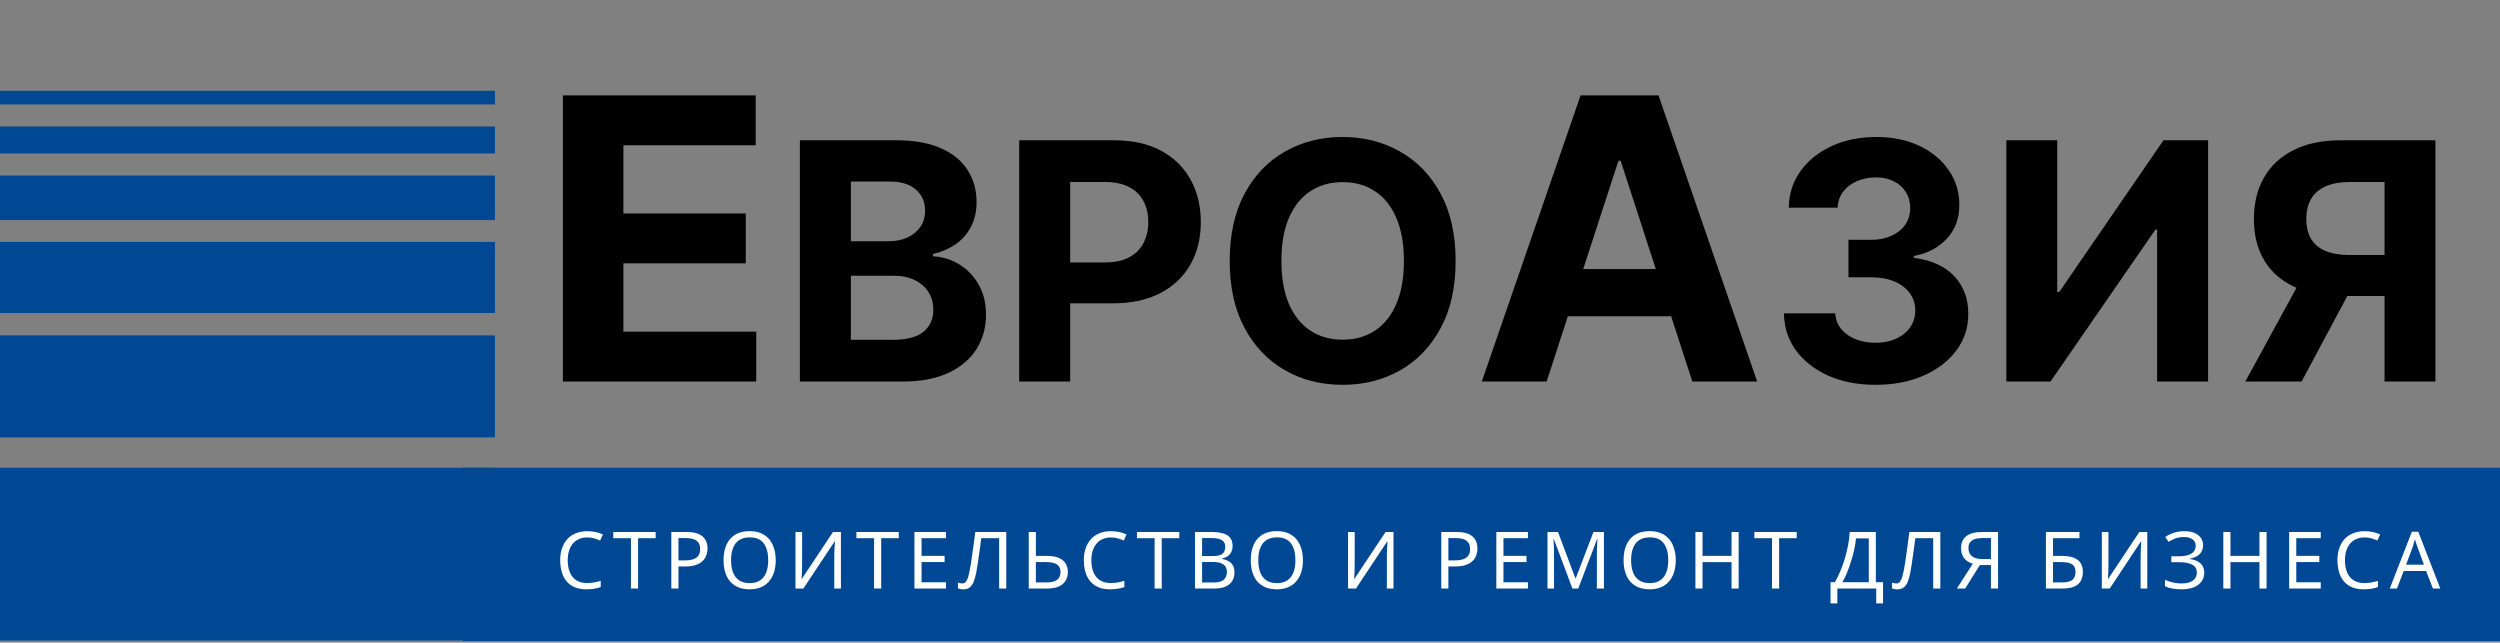 <?xml version="1.0" encoding="UTF-8"?> <svg xmlns="http://www.w3.org/2000/svg" width="249" height="64" viewBox="0 0 249 64" fill="none"><rect x="0" y="0" width="249" height="64" fill="#808080" stroke="none"/><path d="M56.065 38V9.503H75.266V14.471H62.09V21.261H74.279V26.228H62.09V33.033H75.322V38H56.065ZM79.668 38V13.973H89.288C91.056 13.973 92.53 14.235 93.711 14.759C94.892 15.283 95.78 16.01 96.374 16.941C96.969 17.864 97.266 18.928 97.266 20.132C97.266 21.071 97.078 21.896 96.703 22.608C96.328 23.311 95.811 23.89 95.154 24.344C94.505 24.79 93.762 25.107 92.925 25.294V25.529C93.84 25.568 94.697 25.826 95.495 26.303C96.3 26.78 96.953 27.449 97.454 28.309C97.954 29.162 98.205 30.179 98.205 31.36C98.205 32.635 97.888 33.773 97.254 34.774C96.629 35.767 95.702 36.553 94.474 37.132C93.246 37.711 91.733 38 89.934 38H79.668ZM84.748 33.847H88.889C90.305 33.847 91.338 33.577 91.987 33.037C92.636 32.49 92.96 31.762 92.96 30.855C92.96 30.19 92.8 29.604 92.48 29.095C92.159 28.587 91.701 28.188 91.107 27.899C90.52 27.609 89.82 27.465 89.007 27.465H84.748V33.847ZM84.748 24.027H88.514C89.21 24.027 89.828 23.906 90.368 23.663C90.915 23.413 91.345 23.061 91.658 22.608C91.979 22.154 92.139 21.61 92.139 20.977C92.139 20.109 91.83 19.409 91.212 18.877C90.602 18.345 89.734 18.079 88.608 18.079H84.748V24.027ZM101.51 38V13.973H110.99C112.812 13.973 114.365 14.321 115.647 15.017C116.93 15.705 117.908 16.663 118.58 17.891C119.261 19.111 119.601 20.519 119.601 22.115C119.601 23.71 119.257 25.118 118.569 26.338C117.88 27.558 116.883 28.509 115.577 29.189C114.279 29.87 112.706 30.21 110.861 30.21H104.819V26.139H110.039C111.017 26.139 111.823 25.971 112.456 25.634C113.098 25.29 113.575 24.817 113.887 24.215C114.208 23.605 114.368 22.905 114.368 22.115C114.368 21.317 114.208 20.621 113.887 20.026C113.575 19.424 113.098 18.959 112.456 18.63C111.815 18.294 111.001 18.126 110.016 18.126H106.59V38H101.51ZM144.98 25.986C144.98 28.607 144.484 30.836 143.49 32.674C142.505 34.512 141.16 35.916 139.454 36.886C137.757 37.847 135.849 38.328 133.729 38.328C131.594 38.328 129.678 37.844 127.981 36.874C126.283 35.904 124.942 34.5 123.956 32.662C122.971 30.824 122.478 28.599 122.478 25.986C122.478 23.366 122.971 21.137 123.956 19.299C124.942 17.461 126.283 16.061 127.981 15.099C129.678 14.129 131.594 13.644 133.729 13.644C135.849 13.644 137.757 14.129 139.454 15.099C141.16 16.061 142.505 17.461 143.49 19.299C144.484 21.137 144.98 23.366 144.98 25.986ZM139.83 25.986C139.83 24.289 139.576 22.858 139.067 21.692C138.567 20.527 137.859 19.643 136.944 19.041C136.029 18.439 134.957 18.138 133.729 18.138C132.501 18.138 131.43 18.439 130.515 19.041C129.6 19.643 128.888 20.527 128.379 21.692C127.879 22.858 127.629 24.289 127.629 25.986C127.629 27.684 127.879 29.115 128.379 30.28C128.888 31.446 129.6 32.33 130.515 32.932C131.43 33.534 132.501 33.835 133.729 33.835C134.957 33.835 136.029 33.534 136.944 32.932C137.859 32.33 138.567 31.446 139.067 30.28C139.576 29.115 139.83 27.684 139.83 25.986ZM154.044 38H147.587L157.425 9.503H165.189L175.013 38H168.556L161.418 16.015H161.196L154.044 38ZM153.64 26.799H168.89V31.502H153.64V26.799ZM186.794 38.328C185.042 38.328 183.482 38.027 182.113 37.425C180.752 36.815 179.677 35.978 178.887 34.914C178.105 33.843 177.702 32.607 177.679 31.207H182.794C182.825 31.794 183.017 32.31 183.369 32.756C183.728 33.194 184.205 33.534 184.8 33.776C185.394 34.019 186.063 34.14 186.806 34.14C187.58 34.14 188.265 34.003 188.859 33.73C189.454 33.456 189.919 33.077 190.255 32.592C190.592 32.107 190.76 31.547 190.76 30.914C190.76 30.273 190.58 29.706 190.22 29.213C189.868 28.712 189.36 28.321 188.695 28.04C188.038 27.758 187.256 27.617 186.349 27.617H184.108V23.886H186.349C187.115 23.886 187.792 23.753 188.378 23.488C188.973 23.222 189.434 22.854 189.763 22.385C190.091 21.908 190.255 21.352 190.255 20.719C190.255 20.116 190.111 19.589 189.821 19.135C189.54 18.674 189.141 18.314 188.625 18.056C188.116 17.797 187.522 17.668 186.841 17.668C186.153 17.668 185.523 17.794 184.952 18.044C184.381 18.286 183.924 18.634 183.58 19.088C183.236 19.542 183.052 20.073 183.028 20.683H178.16C178.183 19.299 178.578 18.079 179.345 17.023C180.111 15.967 181.143 15.142 182.442 14.548C183.748 13.945 185.222 13.644 186.865 13.644C188.523 13.644 189.974 13.945 191.217 14.548C192.461 15.15 193.427 15.963 194.115 16.988C194.811 18.005 195.155 19.147 195.148 20.414C195.155 21.759 194.737 22.881 193.892 23.781C193.055 24.68 191.964 25.251 190.619 25.494V25.681C192.387 25.908 193.732 26.522 194.655 27.523C195.586 28.517 196.047 29.76 196.039 31.254C196.047 32.623 195.652 33.839 194.854 34.903C194.064 35.967 192.973 36.803 191.581 37.413C190.189 38.023 188.593 38.328 186.794 38.328ZM199.832 13.973H204.9V29.084H205.099L215.482 13.973H219.928V38H214.849V22.877H214.673L204.231 38H199.832V13.973ZM242.568 38H237.5V18.126H234.074C233.097 18.126 232.283 18.271 231.634 18.56C230.993 18.842 230.512 19.256 230.191 19.804C229.87 20.351 229.71 21.024 229.71 21.822C229.71 22.611 229.87 23.272 230.191 23.804C230.512 24.336 230.993 24.735 231.634 25.001C232.275 25.267 233.081 25.4 234.051 25.4H239.565V29.483H233.23C231.392 29.483 229.82 29.177 228.513 28.567C227.207 27.957 226.21 27.081 225.522 25.939C224.833 24.79 224.489 23.417 224.489 21.822C224.489 20.234 224.826 18.853 225.498 17.68C226.179 16.499 227.16 15.588 228.443 14.947C229.734 14.297 231.286 13.973 233.101 13.973H242.568V38ZM229.604 27.066H235.083L229.241 38H223.633L229.604 27.066Z" fill="black"></path><rect x="46.111" y="46.59" width="202.889" height="17.256" fill="#004894"></rect><rect y="46.59" width="49.296" height="17.204" fill="#004894"></rect><rect y="33.406" width="49.296" height="10.162" fill="#004894"></rect><rect y="24.097" width="49.296" height="7.081" fill="#004894"></rect><rect y="17.483" width="49.296" height="4.44" fill="#004894"></rect><rect y="12.602" width="49.296" height="2.68" fill="#004894"></rect><rect y="9.043" width="49.296" height="1.359" fill="#004894"></rect><path d="M58.492 53.529C58.192 53.529 57.922 53.581 57.68 53.686C57.438 53.786 57.233 53.936 57.064 54.136C56.896 54.33 56.767 54.57 56.678 54.854C56.589 55.132 56.544 55.448 56.544 55.8C56.544 56.263 56.615 56.665 56.757 57.007C56.904 57.349 57.12 57.611 57.404 57.795C57.693 57.98 58.053 58.072 58.484 58.072C58.731 58.072 58.965 58.05 59.186 58.008C59.407 57.966 59.623 57.914 59.833 57.851V58.466C59.623 58.545 59.404 58.603 59.178 58.639C58.957 58.676 58.692 58.695 58.382 58.695C57.808 58.695 57.33 58.576 56.946 58.34C56.562 58.103 56.273 57.767 56.078 57.33C55.889 56.894 55.795 56.381 55.795 55.792C55.795 55.366 55.852 54.977 55.968 54.625C56.089 54.273 56.263 53.968 56.489 53.71C56.72 53.452 57.004 53.255 57.34 53.118C57.677 52.976 58.063 52.906 58.5 52.906C58.789 52.906 59.068 52.934 59.336 52.992C59.604 53.05 59.843 53.132 60.054 53.237L59.77 53.836C59.596 53.757 59.402 53.686 59.186 53.623C58.976 53.56 58.744 53.529 58.492 53.529ZM63.554 58.616H62.844V53.607H61.086V52.984H65.305V53.607H63.554V58.616ZM68.355 52.984C69.091 52.984 69.627 53.129 69.964 53.418C70.3 53.707 70.469 54.115 70.469 54.641C70.469 54.872 70.429 55.095 70.35 55.311C70.277 55.521 70.153 55.711 69.98 55.879C69.806 56.047 69.575 56.181 69.285 56.281C68.996 56.376 68.641 56.423 68.221 56.423H67.574V58.616H66.864V52.984H68.355ZM68.292 53.592H67.574V55.816H68.142C68.499 55.816 68.796 55.779 69.033 55.705C69.27 55.627 69.446 55.503 69.561 55.335C69.677 55.166 69.735 54.946 69.735 54.672C69.735 54.309 69.619 54.039 69.388 53.86C69.157 53.681 68.791 53.592 68.292 53.592ZM77.263 55.792C77.263 56.229 77.208 56.626 77.097 56.983C76.987 57.335 76.821 57.64 76.6 57.898C76.385 58.156 76.114 58.353 75.788 58.489C75.467 58.626 75.094 58.695 74.668 58.695C74.227 58.695 73.843 58.626 73.517 58.489C73.191 58.348 72.92 58.15 72.704 57.898C72.489 57.64 72.328 57.333 72.223 56.975C72.118 56.618 72.065 56.221 72.065 55.784C72.065 55.206 72.16 54.701 72.349 54.27C72.539 53.839 72.825 53.502 73.209 53.26C73.598 53.019 74.087 52.898 74.676 52.898C75.239 52.898 75.712 53.019 76.096 53.26C76.48 53.497 76.769 53.834 76.963 54.27C77.163 54.701 77.263 55.209 77.263 55.792ZM72.815 55.792C72.815 56.265 72.88 56.673 73.012 57.015C73.143 57.356 73.346 57.619 73.619 57.803C73.898 57.987 74.248 58.079 74.668 58.079C75.094 58.079 75.441 57.987 75.709 57.803C75.983 57.619 76.185 57.356 76.317 57.015C76.448 56.673 76.514 56.265 76.514 55.792C76.514 55.082 76.367 54.528 76.072 54.128C75.778 53.723 75.312 53.521 74.676 53.521C74.25 53.521 73.898 53.613 73.619 53.797C73.346 53.975 73.143 54.236 73.012 54.578C72.88 54.914 72.815 55.319 72.815 55.792ZM79.229 52.984H79.891V56.076C79.891 56.208 79.889 56.352 79.883 56.51C79.883 56.662 79.881 56.815 79.876 56.967C79.87 57.12 79.862 57.257 79.852 57.377C79.847 57.493 79.841 57.583 79.836 57.646H79.868L82.967 52.984H83.756V58.616H83.094V55.556C83.094 55.414 83.096 55.261 83.101 55.098C83.107 54.93 83.112 54.769 83.117 54.617C83.128 54.459 83.136 54.32 83.141 54.199C83.146 54.078 83.151 53.989 83.157 53.931H83.125L80.018 58.616H79.229V52.984ZM87.767 58.616H87.057V53.607H85.299V52.984H89.518V53.607H87.767V58.616ZM94.224 58.616H91.077V52.984H94.224V53.607H91.787V55.366H94.082V55.981H91.787V57.993H94.224V58.616ZM100.224 58.616H99.514V53.607H97.731C97.695 53.897 97.655 54.202 97.613 54.522C97.571 54.838 97.526 55.151 97.479 55.461C97.437 55.771 97.395 56.063 97.353 56.336C97.311 56.61 97.269 56.849 97.227 57.054C97.158 57.406 97.074 57.706 96.974 57.953C96.874 58.2 96.74 58.387 96.572 58.513C96.409 58.639 96.193 58.703 95.925 58.703C95.836 58.703 95.744 58.692 95.649 58.671C95.56 58.655 95.481 58.634 95.412 58.608V58.016C95.47 58.043 95.536 58.066 95.61 58.087C95.683 58.103 95.762 58.111 95.846 58.111C96.004 58.111 96.128 58.048 96.217 57.922C96.312 57.79 96.385 57.63 96.438 57.441C96.49 57.246 96.535 57.054 96.572 56.865C96.603 56.712 96.64 56.51 96.682 56.258C96.724 56 96.769 55.7 96.816 55.358C96.869 55.017 96.921 54.646 96.974 54.246C97.032 53.841 97.087 53.421 97.14 52.984H100.224V58.616ZM102.464 58.616V52.984H103.173V55.366H104.23C104.756 55.366 105.174 55.437 105.484 55.579C105.795 55.721 106.018 55.913 106.155 56.155C106.291 56.397 106.36 56.668 106.36 56.967C106.36 57.299 106.284 57.588 106.131 57.835C105.984 58.082 105.76 58.274 105.461 58.411C105.161 58.547 104.78 58.616 104.317 58.616H102.464ZM104.246 58.008C104.704 58.008 105.048 57.924 105.279 57.756C105.511 57.583 105.626 57.32 105.626 56.967C105.626 56.725 105.568 56.533 105.453 56.392C105.342 56.244 105.177 56.139 104.956 56.076C104.74 56.013 104.47 55.981 104.144 55.981H103.173V58.008H104.246ZM110.647 53.529C110.348 53.529 110.077 53.581 109.835 53.686C109.593 53.786 109.388 53.936 109.22 54.136C109.051 54.33 108.923 54.57 108.833 54.854C108.744 55.132 108.699 55.448 108.699 55.8C108.699 56.263 108.77 56.665 108.912 57.007C109.059 57.349 109.275 57.611 109.559 57.795C109.848 57.98 110.208 58.072 110.639 58.072C110.886 58.072 111.12 58.05 111.341 58.008C111.562 57.966 111.778 57.914 111.988 57.851V58.466C111.778 58.545 111.56 58.603 111.333 58.639C111.113 58.676 110.847 58.695 110.537 58.695C109.964 58.695 109.485 58.576 109.101 58.34C108.718 58.103 108.428 57.767 108.234 57.33C108.045 56.894 107.95 56.381 107.95 55.792C107.95 55.366 108.008 54.977 108.123 54.625C108.244 54.273 108.418 53.968 108.644 53.71C108.875 53.452 109.159 53.255 109.496 53.118C109.832 52.976 110.219 52.906 110.655 52.906C110.944 52.906 111.223 52.934 111.491 52.992C111.759 53.05 111.999 53.132 112.209 53.237L111.925 53.836C111.751 53.757 111.557 53.686 111.341 53.623C111.131 53.56 110.9 53.529 110.647 53.529ZM115.709 58.616H115V53.607H113.241V52.984H117.46V53.607H115.709V58.616ZM120.628 52.984C121.096 52.984 121.488 53.029 121.804 53.118C122.124 53.208 122.364 53.355 122.521 53.56C122.684 53.765 122.766 54.039 122.766 54.38C122.766 54.601 122.724 54.798 122.64 54.972C122.561 55.14 122.44 55.282 122.277 55.398C122.119 55.508 121.924 55.584 121.693 55.627V55.666C121.93 55.703 122.143 55.771 122.332 55.871C122.527 55.971 122.679 56.113 122.789 56.297C122.9 56.481 122.955 56.72 122.955 57.015C122.955 57.356 122.876 57.648 122.718 57.89C122.561 58.127 122.335 58.308 122.04 58.434C121.751 58.555 121.404 58.616 120.999 58.616H119.019V52.984H120.628ZM120.77 55.382C121.254 55.382 121.585 55.306 121.764 55.153C121.943 54.995 122.032 54.764 122.032 54.459C122.032 54.149 121.922 53.928 121.701 53.797C121.485 53.66 121.138 53.592 120.66 53.592H119.729V55.382H120.77ZM119.729 55.974V58.016H120.865C121.365 58.016 121.712 57.919 121.906 57.724C122.101 57.53 122.198 57.275 122.198 56.959C122.198 56.76 122.153 56.586 122.064 56.439C121.98 56.292 121.835 56.179 121.63 56.1C121.43 56.016 121.157 55.974 120.81 55.974H119.729ZM129.773 55.792C129.773 56.229 129.717 56.626 129.607 56.983C129.497 57.335 129.331 57.64 129.11 57.898C128.895 58.156 128.624 58.353 128.298 58.489C127.977 58.626 127.604 58.695 127.178 58.695C126.736 58.695 126.352 58.626 126.026 58.489C125.7 58.348 125.429 58.15 125.214 57.898C124.998 57.64 124.838 57.333 124.733 56.975C124.628 56.618 124.575 56.221 124.575 55.784C124.575 55.206 124.67 54.701 124.859 54.27C125.048 53.839 125.335 53.502 125.719 53.26C126.108 53.019 126.597 52.898 127.186 52.898C127.748 52.898 128.221 53.019 128.605 53.26C128.989 53.497 129.278 53.834 129.473 54.27C129.673 54.701 129.773 55.209 129.773 55.792ZM125.324 55.792C125.324 56.265 125.39 56.673 125.521 57.015C125.653 57.356 125.855 57.619 126.129 57.803C126.407 57.987 126.757 58.079 127.178 58.079C127.604 58.079 127.951 57.987 128.219 57.803C128.492 57.619 128.695 57.356 128.826 57.015C128.958 56.673 129.023 56.265 129.023 55.792C129.023 55.082 128.876 54.528 128.582 54.128C128.287 53.723 127.822 53.521 127.186 53.521C126.76 53.521 126.407 53.613 126.129 53.797C125.855 53.975 125.653 54.236 125.521 54.578C125.39 54.914 125.324 55.319 125.324 55.792ZM134.266 52.984H134.929V56.076C134.929 56.208 134.926 56.352 134.921 56.51C134.921 56.662 134.918 56.815 134.913 56.967C134.908 57.12 134.9 57.257 134.889 57.377C134.884 57.493 134.879 57.583 134.873 57.646H134.905L138.005 52.984H138.793V58.616H138.131V55.556C138.131 55.414 138.133 55.261 138.139 55.098C138.144 54.93 138.149 54.769 138.154 54.617C138.165 54.459 138.173 54.32 138.178 54.199C138.183 54.078 138.189 53.989 138.194 53.931H138.162L135.055 58.616H134.266V52.984ZM145.04 52.984C145.776 52.984 146.313 53.129 146.649 53.418C146.986 53.707 147.154 54.115 147.154 54.641C147.154 54.872 147.114 55.095 147.036 55.311C146.962 55.521 146.838 55.711 146.665 55.879C146.491 56.047 146.26 56.181 145.971 56.281C145.682 56.376 145.327 56.423 144.906 56.423H144.259V58.616H143.55V52.984H145.04ZM144.977 53.592H144.259V55.816H144.827C145.185 55.816 145.482 55.779 145.718 55.705C145.955 55.627 146.131 55.503 146.247 55.335C146.363 55.166 146.42 54.946 146.42 54.672C146.42 54.309 146.305 54.039 146.073 53.86C145.842 53.681 145.477 53.592 144.977 53.592ZM152.182 58.616H149.035V52.984H152.182V53.607H149.745V55.366H152.04V55.981H149.745V57.993H152.182V58.616ZM156.612 58.616L154.758 53.678H154.727C154.737 53.784 154.745 53.918 154.75 54.081C154.761 54.244 154.769 54.422 154.774 54.617C154.779 54.806 154.782 55.001 154.782 55.201V58.616H154.127V52.984H155.176L156.911 57.598H156.943L158.71 52.984H159.751V58.616H159.049V55.153C159.049 54.969 159.051 54.788 159.057 54.609C159.062 54.425 159.07 54.254 159.08 54.096C159.091 53.933 159.099 53.797 159.104 53.686H159.072L157.195 58.616H156.612ZM166.906 55.792C166.906 56.229 166.851 56.626 166.74 56.983C166.63 57.335 166.464 57.64 166.244 57.898C166.028 58.156 165.757 58.353 165.431 58.489C165.11 58.626 164.737 58.695 164.311 58.695C163.87 58.695 163.486 58.626 163.16 58.489C162.834 58.348 162.563 58.15 162.347 57.898C162.132 57.64 161.971 57.333 161.866 56.975C161.761 56.618 161.708 56.221 161.708 55.784C161.708 55.206 161.803 54.701 161.992 54.27C162.182 53.839 162.468 53.502 162.852 53.26C163.241 53.019 163.73 52.898 164.319 52.898C164.882 52.898 165.355 53.019 165.739 53.26C166.123 53.497 166.412 53.834 166.606 54.27C166.806 54.701 166.906 55.209 166.906 55.792ZM162.458 55.792C162.458 56.265 162.523 56.673 162.655 57.015C162.786 57.356 162.989 57.619 163.262 57.803C163.541 57.987 163.891 58.079 164.311 58.079C164.737 58.079 165.084 57.987 165.352 57.803C165.626 57.619 165.828 57.356 165.96 57.015C166.091 56.673 166.157 56.265 166.157 55.792C166.157 55.082 166.01 54.528 165.715 54.128C165.421 53.723 164.955 53.521 164.319 53.521C163.893 53.521 163.541 53.613 163.262 53.797C162.989 53.975 162.786 54.236 162.655 54.578C162.523 54.914 162.458 55.319 162.458 55.792ZM173.17 58.616H172.461V55.989H169.574V58.616H168.864V52.984H169.574V55.366H172.461V52.984H173.17V58.616ZM177.202 58.616H176.493V53.607H174.734V52.984H178.953V53.607H177.202V58.616ZM186.834 52.984V57.985H187.551V60.099H186.873V58.616H183V60.099H182.322V57.985H182.756C182.945 57.659 183.124 57.293 183.292 56.888C183.466 56.484 183.618 56.06 183.75 55.619C183.881 55.172 183.989 54.725 184.073 54.278C184.157 53.831 184.21 53.4 184.231 52.984H186.834ZM184.854 53.623C184.833 53.928 184.78 54.273 184.696 54.656C184.617 55.04 184.515 55.435 184.389 55.84C184.268 56.239 184.131 56.626 183.978 56.999C183.831 57.372 183.673 57.701 183.505 57.985H186.132V53.623H184.854ZM193.257 58.616H192.547V53.607H190.765C190.728 53.897 190.688 54.202 190.646 54.522C190.604 54.838 190.559 55.151 190.512 55.461C190.47 55.771 190.428 56.063 190.386 56.336C190.344 56.61 190.302 56.849 190.26 57.054C190.191 57.406 190.107 57.706 190.007 57.953C189.907 58.2 189.773 58.387 189.605 58.513C189.442 58.639 189.227 58.703 188.958 58.703C188.869 58.703 188.777 58.692 188.682 58.671C188.593 58.655 188.514 58.634 188.446 58.608V58.016C188.504 58.043 188.569 58.066 188.643 58.087C188.716 58.103 188.795 58.111 188.879 58.111C189.037 58.111 189.161 58.048 189.25 57.922C189.345 57.79 189.418 57.63 189.471 57.441C189.524 57.246 189.568 57.054 189.605 56.865C189.637 56.712 189.673 56.51 189.716 56.258C189.758 56 189.802 55.7 189.85 55.358C189.902 55.017 189.955 54.646 190.007 54.246C190.065 53.841 190.12 53.421 190.173 52.984H193.257V58.616ZM197.193 56.281L195.733 58.616H194.905L196.483 56.155C196.283 56.087 196.094 55.992 195.915 55.871C195.741 55.75 195.599 55.584 195.489 55.374C195.379 55.164 195.323 54.893 195.323 54.562C195.323 54.052 195.499 53.663 195.852 53.395C196.204 53.121 196.73 52.984 197.429 52.984H199.007V58.616H198.297V56.281H197.193ZM197.445 53.592C197.145 53.592 196.893 53.626 196.688 53.694C196.483 53.763 196.325 53.87 196.215 54.017C196.109 54.165 196.057 54.357 196.057 54.593C196.057 54.94 196.172 55.209 196.404 55.398C196.635 55.587 196.993 55.682 197.476 55.682H198.297V53.592H197.445ZM203.772 58.616V52.984H207.116V53.607H204.481V55.366H205.317C205.88 55.366 206.316 55.437 206.627 55.579C206.937 55.716 207.152 55.905 207.273 56.147C207.394 56.384 207.455 56.657 207.455 56.967C207.455 57.309 207.386 57.603 207.25 57.851C207.118 58.098 206.903 58.287 206.603 58.419C206.303 58.55 205.909 58.616 205.42 58.616H203.772ZM205.349 58.008C205.854 58.008 206.209 57.924 206.414 57.756C206.619 57.583 206.721 57.32 206.721 56.967C206.721 56.725 206.671 56.533 206.571 56.392C206.477 56.244 206.319 56.139 206.098 56.076C205.883 56.013 205.593 55.981 205.231 55.981H204.481V58.008H205.349ZM209.342 52.984H210.004V56.076C210.004 56.208 210.002 56.352 209.996 56.51C209.996 56.662 209.994 56.815 209.988 56.967C209.983 57.12 209.975 57.257 209.965 57.377C209.959 57.493 209.954 57.583 209.949 57.646H209.981L213.08 52.984H213.869V58.616H213.206V55.556C213.206 55.414 213.209 55.261 213.214 55.098C213.219 54.93 213.225 54.769 213.23 54.617C213.241 54.459 213.248 54.32 213.254 54.199C213.259 54.078 213.264 53.989 213.269 53.931H213.238L210.13 58.616H209.342V52.984ZM219.426 54.301C219.426 54.685 219.305 54.99 219.063 55.216C218.821 55.437 218.498 55.579 218.093 55.642V55.674C218.566 55.737 218.926 55.884 219.174 56.115C219.421 56.347 219.544 56.649 219.544 57.023C219.544 57.354 219.46 57.646 219.292 57.898C219.124 58.145 218.871 58.34 218.535 58.482C218.198 58.624 217.778 58.695 217.273 58.695C216.968 58.695 216.676 58.671 216.397 58.624C216.124 58.581 215.869 58.503 215.632 58.387V57.74C215.795 57.819 215.969 57.888 216.153 57.945C216.342 57.998 216.531 58.04 216.721 58.072C216.91 58.098 217.091 58.111 217.265 58.111C217.77 58.111 218.151 58.016 218.408 57.827C218.671 57.638 218.803 57.37 218.803 57.023C218.803 56.665 218.65 56.405 218.345 56.242C218.04 56.079 217.615 55.997 217.068 55.997H216.263V55.406H217.028C217.402 55.406 217.709 55.364 217.951 55.279C218.198 55.195 218.382 55.077 218.503 54.925C218.629 54.767 218.692 54.583 218.692 54.373C218.692 54.089 218.587 53.87 218.377 53.718C218.167 53.565 217.893 53.489 217.557 53.489C217.204 53.489 216.91 53.534 216.673 53.623C216.442 53.713 216.216 53.828 215.995 53.97L215.656 53.489C215.803 53.379 215.971 53.281 216.161 53.197C216.355 53.108 216.571 53.037 216.807 52.984C217.044 52.932 217.296 52.906 217.565 52.906C217.969 52.906 218.309 52.966 218.582 53.087C218.861 53.208 219.071 53.373 219.213 53.584C219.355 53.789 219.426 54.028 219.426 54.301ZM225.75 58.616H225.041V55.989H222.154V58.616H221.444V52.984H222.154V55.366H225.041V52.984H225.75V58.616ZM231.147 58.616H228V52.984H231.147V53.607H228.71V55.366H231.005V55.981H228.71V57.993H231.147V58.616ZM235.506 53.529C235.206 53.529 234.935 53.581 234.693 53.686C234.452 53.786 234.247 53.936 234.078 54.136C233.91 54.33 233.781 54.57 233.692 54.854C233.602 55.132 233.558 55.448 233.558 55.8C233.558 56.263 233.629 56.665 233.771 57.007C233.918 57.349 234.133 57.611 234.417 57.795C234.707 57.98 235.067 58.072 235.498 58.072C235.745 58.072 235.979 58.05 236.2 58.008C236.421 57.966 236.636 57.914 236.847 57.851V58.466C236.636 58.545 236.418 58.603 236.192 58.639C235.971 58.676 235.706 58.695 235.395 58.695C234.822 58.695 234.344 58.576 233.96 58.34C233.576 58.103 233.287 57.767 233.092 57.33C232.903 56.894 232.808 56.381 232.808 55.792C232.808 55.366 232.866 54.977 232.982 54.625C233.103 54.273 233.276 53.968 233.503 53.71C233.734 53.452 234.018 53.255 234.354 53.118C234.691 52.976 235.077 52.906 235.514 52.906C235.803 52.906 236.082 52.934 236.35 52.992C236.618 53.05 236.857 53.132 237.067 53.237L236.784 53.836C236.61 53.757 236.415 53.686 236.2 53.623C235.99 53.56 235.758 53.529 235.506 53.529ZM242.319 58.616L241.641 56.873H239.409L238.738 58.616H238.021L240.221 52.961H240.86L243.053 58.616H242.319ZM240.797 54.538C240.781 54.496 240.755 54.42 240.718 54.309C240.681 54.199 240.644 54.086 240.608 53.97C240.576 53.849 240.55 53.757 240.529 53.694C240.502 53.799 240.473 53.907 240.442 54.017C240.416 54.123 240.387 54.22 240.355 54.309C240.329 54.399 240.305 54.475 240.284 54.538L239.645 56.242H241.428L240.797 54.538Z" fill="white"></path></svg> 